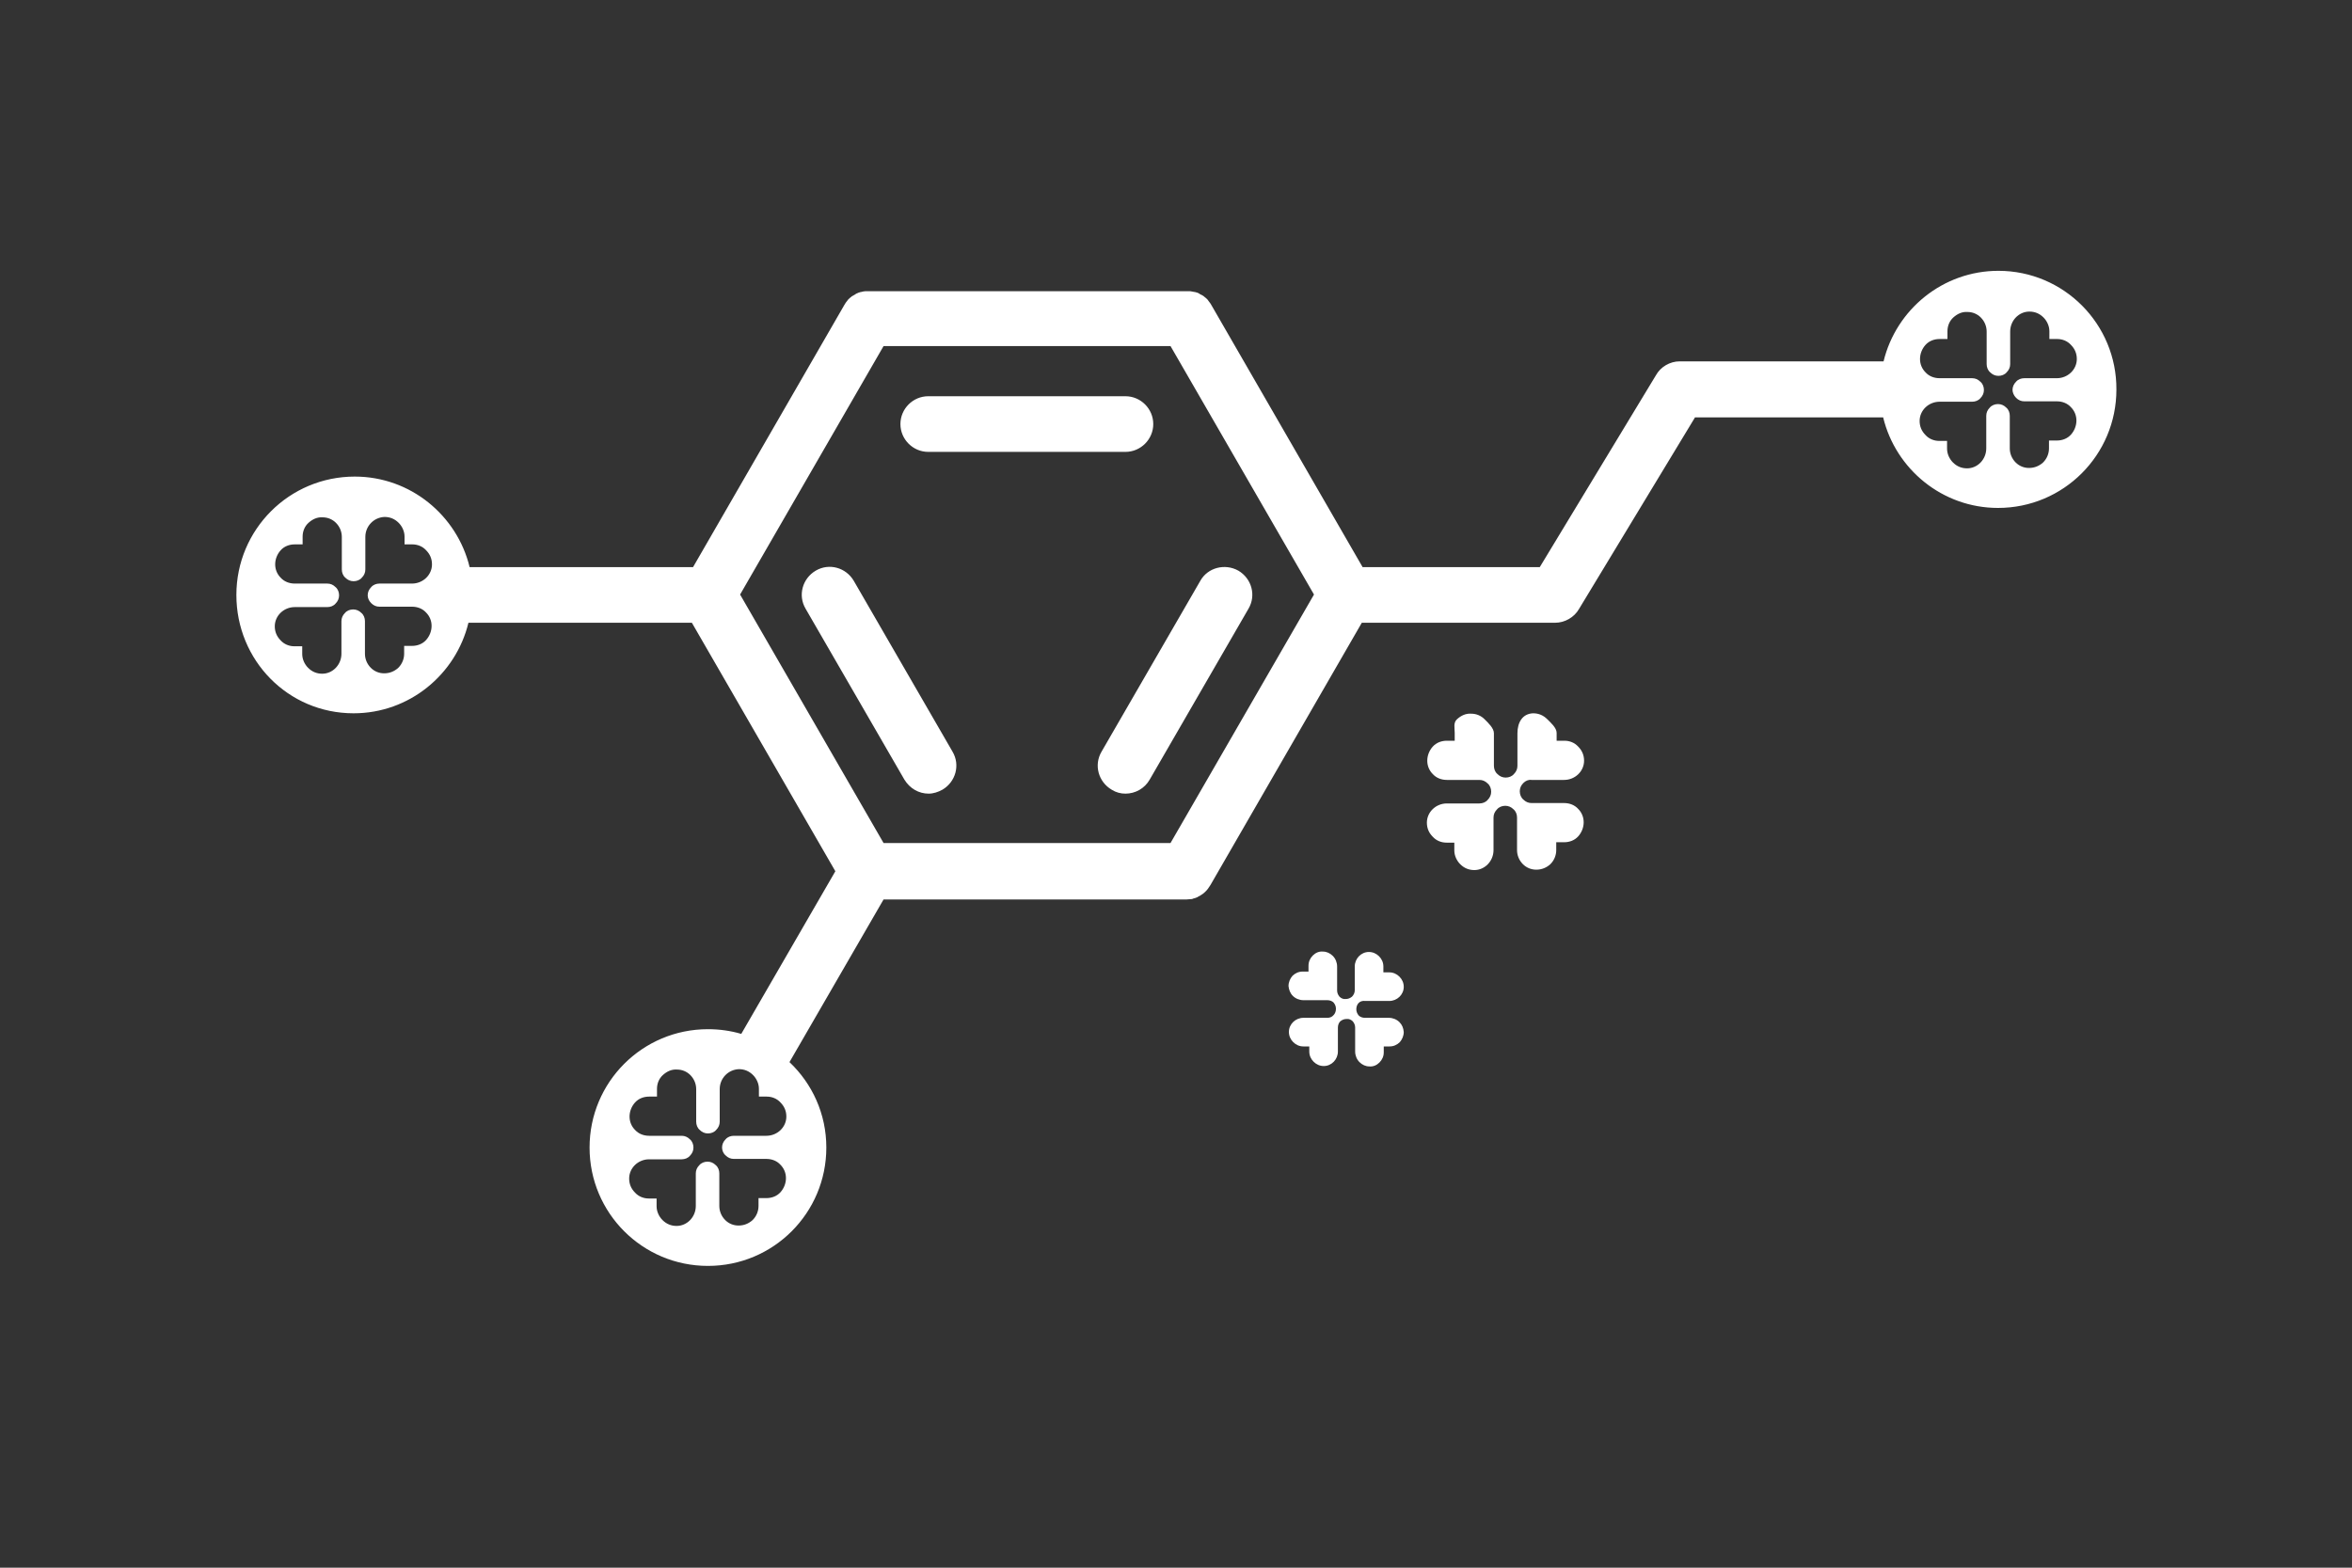 <?xml version="1.0" encoding="utf-8"?>
<!-- Generator: Adobe Illustrator 25.2.1, SVG Export Plug-In . SVG Version: 6.00 Build 0)  -->
<svg version="1.1" id="Ebene_1" xmlns="http://www.w3.org/2000/svg" xmlns:xlink="http://www.w3.org/1999/xlink" x="0px" y="0px"
	 viewBox="0 0 600 400" style="enable-background:new 0 0 600 400;" xml:space="preserve">
<rect x="0" y="0" width="600" height="400" fill="#333333" stroke="none"/>
<style type="text/css">
	.st0{fill-rule:evenodd;clip-rule:evenodd;fill:#FFFFFF;}
</style>
<g id="logo_sign">
	<path id="Fill-1" class="st0" d="M315.9,145.6c3.4,2,4.6,6.3,2.6,9.7l-25.2,43.6c-1.3,2.3-3.7,3.6-6.2,3.6c-1.2,0-2.4-0.3-3.5-1
		c-3.4-2-4.6-6.3-2.6-9.7l25.2-43.6C308.1,144.8,312.5,143.7,315.9,145.6L315.9,145.6z M243,191.8c2,3.4,0.8,7.7-2.6,9.7
		c-1.1,0.6-2.3,1-3.5,1c-2.5,0-4.8-1.3-6.2-3.6l-25.2-43.6c-2-3.4-0.8-7.7,2.6-9.7c3.4-2,7.7-0.8,9.7,2.6L243,191.8z M388.6,199.8
		c-0.6,0.6-0.9,1.3-0.9,2.1c0,0.8,0.3,1.6,0.9,2.1c0.6,0.6,1.3,0.9,2.1,0.9h8.3c1.4,0,2.7,0.5,3.6,1.5c0.9,0.9,1.4,2.1,1.4,3.4
		c0,1.3-0.5,2.6-1.4,3.6c-0.9,1-2.2,1.5-3.6,1.5h-2v2c0,1.3-0.5,2.6-1.5,3.6c-1,0.9-2.2,1.4-3.6,1.4c-1.3,0-2.5-0.5-3.4-1.4
		c-1-1-1.5-2.3-1.5-3.6l0-8.3c0-0.8-0.3-1.6-0.9-2.1c-0.6-0.6-1.3-0.9-2.1-0.9c-0.8,0-1.6,0.3-2.1,0.9c-0.6,0.6-0.9,1.3-0.9,2.1
		l0,8.3c0,2.8-2.2,5.1-4.9,5.1c-1.4,0-2.6-0.5-3.6-1.5c-0.9-0.9-1.5-2.2-1.5-3.5v-2h-2c-1.3,0-2.6-0.5-3.5-1.5c-1-1-1.5-2.2-1.5-3.6
		c0-2.7,2.3-4.9,5.1-4.9h8.3c0.8,0,1.6-0.3,2.1-0.9c0.6-0.6,0.9-1.3,0.9-2.1c0-0.8-0.3-1.6-0.9-2.1c-0.6-0.6-1.3-0.9-2.1-0.9h-8.3
		c-1.4,0-2.7-0.5-3.6-1.5c-0.9-0.9-1.4-2.1-1.4-3.4c0-1.3,0.5-2.6,1.4-3.6c0.9-1,2.2-1.5,3.6-1.5h2v-2c0-1.3-0.4-2.6,0.6-3.5
		c1-0.9,2.2-1.5,3.6-1.4c1.3,0,2.5,0.5,3.4,1.4c1,1,2.4,2.3,2.4,3.6l0,8.3c0,0.8,0.3,1.6,0.9,2.1c0.6,0.6,1.3,0.9,2.1,0.9
		c0.8,0,1.6-0.3,2.1-0.9c0.6-0.6,0.9-1.3,0.9-2.1l0-8.3c0-2.8,1.3-5,4-5.1c1.4,0,2.6,0.5,3.6,1.5c0.9,0.9,2.4,2.2,2.4,3.5v2h2
		c1.3,0,2.6,0.5,3.5,1.5c1,1,1.5,2.2,1.5,3.6c0,2.7-2.3,4.9-5.1,4.9h-8.3C389.9,198.9,389.2,199.2,388.6,199.8L388.6,199.8z
		 M229.7,108.2c0-3.9,3.2-7.1,7.1-7.1h50.3c3.9,0,7.1,3.2,7.1,7.1c0,3.9-3.2,7.1-7.1,7.1h-50.3C232.9,115.3,229.7,112.1,229.7,108.2
		L229.7,108.2z M346.6,255.9c-0.4,0.4-0.6,1-0.6,1.6c0,0.6,0.2,1.1,0.6,1.6c0.4,0.4,1,0.6,1.6,0.6h6.1c1,0,2,0.4,2.7,1.1
		c0.7,0.7,1,1.5,1.1,2.5c0,1-0.4,1.9-1,2.6c-0.7,0.7-1.6,1.1-2.6,1.1h-1.5v1.5c0,1-0.4,1.9-1.1,2.6c-0.7,0.7-1.6,1.1-2.6,1
		c-0.9,0-1.8-0.4-2.5-1.1c-0.7-0.7-1.1-1.7-1.1-2.7l0-6.1c0-0.6-0.2-1.1-0.6-1.6c-0.4-0.4-1-0.7-1.6-0.6c-0.6,0-1.1,0.2-1.6,0.6
		c-0.4,0.4-0.6,1-0.6,1.6l0,6.1c0,2-1.6,3.7-3.6,3.7c-1,0-1.9-0.4-2.6-1.1c-0.7-0.7-1.1-1.6-1.1-2.6V267h-1.5c-1,0-1.9-0.4-2.6-1.1
		c-0.7-0.7-1.1-1.6-1.1-2.6c0-2,1.7-3.6,3.7-3.6h6.1c0.6,0,1.2-0.2,1.6-0.7c0.4-0.4,0.6-1,0.6-1.6c0-0.6-0.2-1.1-0.6-1.6
		c-0.4-0.4-1-0.6-1.6-0.6h-6.1c-1,0-2-0.4-2.7-1.1c-0.7-0.7-1-1.6-1.1-2.5c0-1,0.4-1.9,1-2.6c0.7-0.7,1.6-1.1,2.6-1.1h1.5v-1.5
		c0-1,0.4-1.9,1.1-2.6c0.7-0.7,1.6-1.1,2.6-1c0.9,0,1.8,0.4,2.5,1.1c0.7,0.7,1.1,1.7,1.1,2.7l0,6.1c0,0.6,0.2,1.1,0.6,1.6
		c0.4,0.4,1,0.7,1.6,0.6c0.6,0,1.1-0.2,1.6-0.6c0.4-0.4,0.7-1,0.7-1.6l0-6.1c0-2,1.6-3.7,3.6-3.7c1,0,1.9,0.4,2.6,1.1
		c0.7,0.7,1.1,1.6,1.1,2.6v1.5h1.5c1,0,1.9,0.4,2.6,1.1c0.7,0.7,1.1,1.6,1.1,2.6c0,2-1.7,3.6-3.7,3.6h-6.1
		C347.6,255.3,347,255.5,346.6,255.9L346.6,255.9z M514.3,101.5c0.6,0.6,1.3,0.9,2.1,0.9h8.3c1.4,0,2.7,0.5,3.6,1.5
		c0.9,0.9,1.4,2.1,1.4,3.4c0,1.3-0.5,2.6-1.4,3.6c-0.9,1-2.2,1.5-3.6,1.5h-2v2c0,1.3-0.5,2.6-1.5,3.6c-1,0.9-2.2,1.4-3.6,1.4
		c-1.3,0-2.5-0.5-3.4-1.4c-1-1-1.5-2.3-1.5-3.6l0-8.3c0-0.8-0.3-1.6-0.9-2.1c-0.6-0.6-1.3-0.9-2.1-0.9c-0.8,0-1.6,0.3-2.1,0.9
		c-0.6,0.6-0.9,1.3-0.9,2.1l0,8.3c0,2.8-2.2,5.1-4.9,5.1c-1.4,0-2.6-0.5-3.6-1.5c-0.9-0.9-1.5-2.2-1.5-3.5v-2h-2
		c-1.3,0-2.6-0.5-3.5-1.5c-1-1-1.5-2.2-1.5-3.6c0-2.7,2.3-4.9,5.1-4.9h8.3c0.8,0,1.6-0.3,2.1-0.9c0.6-0.6,0.9-1.3,0.9-2.1
		c0-0.8-0.3-1.6-0.9-2.1c-0.6-0.6-1.3-0.9-2.1-0.9h-8.3c-1.4,0-2.7-0.5-3.6-1.5c-0.9-0.9-1.4-2.1-1.4-3.4c0-1.3,0.5-2.6,1.4-3.6
		c0.9-1,2.2-1.5,3.6-1.5h2v-2c0-1.3,0.5-2.6,1.5-3.5c1-0.9,2.2-1.5,3.6-1.4c1.3,0,2.5,0.5,3.4,1.4c1,1,1.5,2.3,1.5,3.6l0,8.3
		c0,0.8,0.3,1.6,0.9,2.1c0.6,0.6,1.3,0.9,2.1,0.9c0.8,0,1.6-0.3,2.1-0.9c0.6-0.6,0.9-1.3,0.9-2.1l0-8.3c0-2.8,2.2-5.1,4.9-5.1
		c1.4,0,2.6,0.5,3.6,1.5c0.9,0.9,1.5,2.2,1.5,3.5v2h2c1.3,0,2.6,0.5,3.5,1.5c1,1,1.5,2.2,1.5,3.6c0,2.7-2.3,4.9-5.1,4.9h-8.3
		c-0.8,0-1.6,0.3-2.1,0.9c-0.6,0.6-0.9,1.3-0.9,2.1C513.4,100.1,513.7,100.9,514.3,101.5L514.3,101.5z M298.6,215.1h-73.2
		l-36.6-63.4l18.3-31.7l18.3-31.7h73.2l18.3,31.7l18.3,31.7L298.6,215.1z M185.1,294.8c0.6,0.6,1.3,0.9,2.1,0.9h8.3
		c1.4,0,2.7,0.5,3.6,1.5c0.9,0.9,1.4,2.1,1.4,3.4c0,1.3-0.5,2.6-1.4,3.6c-0.9,1-2.2,1.5-3.6,1.5h-2v2c0,1.3-0.5,2.6-1.5,3.6
		c-1,0.9-2.2,1.4-3.6,1.4c-1.3,0-2.5-0.5-3.4-1.4c-1-1-1.5-2.3-1.5-3.6l0-8.3c0-0.8-0.3-1.6-0.9-2.1c-0.6-0.6-1.3-0.9-2.1-0.9
		c-0.8,0-1.6,0.3-2.1,0.9c-0.6,0.6-0.9,1.3-0.9,2.1l0,8.3c0,2.8-2.2,5.1-4.9,5.1c-1.4,0-2.6-0.5-3.6-1.5c-0.9-0.9-1.5-2.2-1.5-3.5
		v-2h-2c-1.3,0-2.6-0.5-3.5-1.5c-1-1-1.5-2.2-1.5-3.6c0-2.7,2.3-4.9,5.1-4.9h8.3c0.8,0,1.6-0.3,2.1-0.9c0.6-0.6,0.9-1.3,0.9-2.1
		c0-0.8-0.3-1.6-0.9-2.1c-0.6-0.6-1.3-0.9-2.1-0.9h-8.3c-1.4,0-2.7-0.5-3.6-1.5c-0.9-0.9-1.4-2.1-1.4-3.4c0-1.3,0.5-2.6,1.4-3.6
		c0.9-1,2.2-1.5,3.6-1.5h2v-2c0-1.3,0.5-2.6,1.5-3.5c1-0.9,2.2-1.5,3.6-1.4c1.3,0,2.5,0.5,3.4,1.4c1,1,1.5,2.3,1.5,3.6l0,8.3
		c0,0.8,0.3,1.6,0.9,2.1c0.6,0.6,1.3,0.9,2.1,0.9c0.8,0,1.6-0.3,2.1-0.9c0.6-0.6,0.9-1.3,0.9-2.1l0-8.3c0-2.8,2.2-5,4.9-5.1
		c1.4,0,2.6,0.5,3.6,1.5c0.9,0.9,1.5,2.2,1.5,3.5v2h2c1.3,0,2.6,0.5,3.5,1.5c1,1,1.5,2.2,1.5,3.6c0,2.7-2.3,4.9-5.1,4.9h-8.3
		c-0.8,0-1.6,0.3-2.1,0.9c-0.6,0.6-0.9,1.3-0.9,2.1C184.2,293.5,184.5,294.3,185.1,294.8L185.1,294.8z M94.7,153.9
		c0.6,0.6,1.3,0.9,2.1,0.9h8.3c1.4,0,2.7,0.5,3.6,1.5c0.9,0.9,1.4,2.1,1.4,3.4c0,1.3-0.5,2.6-1.4,3.6c-0.9,1-2.2,1.5-3.6,1.5h-2v2
		c0,1.3-0.5,2.6-1.5,3.6c-1,0.9-2.2,1.4-3.6,1.4c-1.3,0-2.5-0.5-3.4-1.4c-1-1-1.5-2.3-1.5-3.6l0-8.3c0-0.8-0.3-1.6-0.9-2.1
		c-0.6-0.6-1.3-0.9-2.1-0.9c-0.8,0-1.6,0.3-2.1,0.9c-0.6,0.6-0.9,1.3-0.9,2.1l0,8.3c0,2.8-2.2,5.1-4.9,5.1c-1.4,0-2.6-0.5-3.6-1.5
		c-0.9-0.9-1.5-2.2-1.5-3.5v-2h-2c-1.3,0-2.6-0.5-3.5-1.5c-1-1-1.5-2.2-1.5-3.6c0-2.7,2.3-4.9,5.1-4.9h8.3c0.8,0,1.6-0.3,2.1-0.9
		c0.6-0.6,0.9-1.3,0.9-2.1c0-0.8-0.3-1.6-0.9-2.1c-0.6-0.6-1.3-0.9-2.1-0.9h-8.3c-1.4,0-2.7-0.5-3.6-1.5c-0.9-0.9-1.4-2.1-1.4-3.4
		c0-1.3,0.5-2.6,1.4-3.6c0.9-1,2.2-1.5,3.6-1.5h2v-2c0-1.3,0.5-2.6,1.5-3.5c1-0.9,2.2-1.5,3.6-1.4c1.3,0,2.5,0.5,3.4,1.4
		c1,1,1.5,2.3,1.5,3.6l0,8.3c0,0.8,0.3,1.6,0.9,2.1c0.6,0.6,1.3,0.9,2.1,0.9c0.8,0,1.6-0.3,2.1-0.9c0.6-0.6,0.9-1.3,0.9-2.1l0-8.3
		c0-2.8,2.2-5,4.9-5.1c1.4,0,2.6,0.5,3.6,1.5c0.9,0.9,1.5,2.2,1.5,3.5v2h2c1.3,0,2.6,0.5,3.5,1.5c1,1,1.5,2.2,1.5,3.6
		c0,2.7-2.3,4.9-5.1,4.9h-8.3c-0.8,0-1.6,0.3-2.1,0.9c-0.6,0.6-0.9,1.3-0.9,2.1C93.8,152.6,94.1,153.3,94.7,153.9L94.7,153.9z
		 M509.8,69.1c-14.2,0-26.1,9.9-29.3,23.1h-52c-2.5,0-4.9,1.4-6.1,3.6l-29.6,48.9h-45.2l-38.6-66.9c-0.2-0.4-0.5-0.7-0.7-1
		c-0.1-0.1-0.1-0.2-0.2-0.3c-0.3-0.3-0.6-0.6-0.9-0.8c0,0-0.1-0.1-0.1-0.1c-0.3-0.2-0.6-0.4-0.9-0.5c-0.1-0.1-0.2-0.1-0.3-0.2
		c-0.3-0.2-0.7-0.3-1.1-0.4c0,0-0.1,0-0.1,0c-0.3-0.1-0.7-0.1-1.1-0.2c-0.1,0-0.3,0-0.4,0c-0.1,0-0.2,0-0.3,0h-81.4
		c-0.1,0-0.2,0-0.3,0c-0.1,0-0.3,0-0.4,0c-0.4,0-0.7,0.1-1.1,0.2c0,0-0.1,0-0.1,0c-0.4,0.1-0.7,0.2-1.1,0.4c-0.1,0-0.2,0.1-0.3,0.2
		c-0.3,0.2-0.6,0.3-0.9,0.5c0,0-0.1,0.1-0.1,0.1c-0.3,0.2-0.6,0.5-0.9,0.8c-0.1,0.1-0.1,0.2-0.2,0.3c-0.3,0.3-0.5,0.7-0.7,1
		l-38.6,66.9h-57c-3.2-13.2-15.1-23.1-29.3-23.1c-16.7,0-30.2,13.5-30.2,30.2S73.5,182,90.2,182c14.2,0,26.1-9.9,29.3-23.1h57
		l36.6,63.4l-24,41.5c-2.7-0.8-5.6-1.2-8.5-1.2c-16.7,0-30.2,13.5-30.2,30.2c0,16.7,13.5,30.2,30.2,30.2c16.7,0,30.2-13.5,30.2-30.2
		c0-8.6-3.6-16.3-9.4-21.8l24-41.5h77.3c0.4,0,0.8-0.1,1.3-0.1c0.1,0,0.2,0,0.3-0.1c0.4-0.1,0.8-0.2,1.2-0.4c0,0,0.1,0,0.1-0.1
		c0.3-0.1,0.6-0.3,0.9-0.5c0.1-0.1,0.2-0.1,0.3-0.2c0.3-0.2,0.6-0.5,0.9-0.8c0,0,0,0,0,0c0.3-0.3,0.5-0.6,0.7-0.9
		c0.1-0.1,0.1-0.2,0.2-0.3c0.1-0.1,0.1-0.2,0.2-0.3l38.6-66.9h49.3c2.5,0,4.9-1.4,6.1-3.5l29.6-48.9h48
		c3.2,13.2,15.1,23.1,29.3,23.1c16.7,0,30.2-13.5,30.2-30.2C540,82.7,526.5,69.1,509.8,69.1L509.8,69.1z"/>
</g>
</svg>
